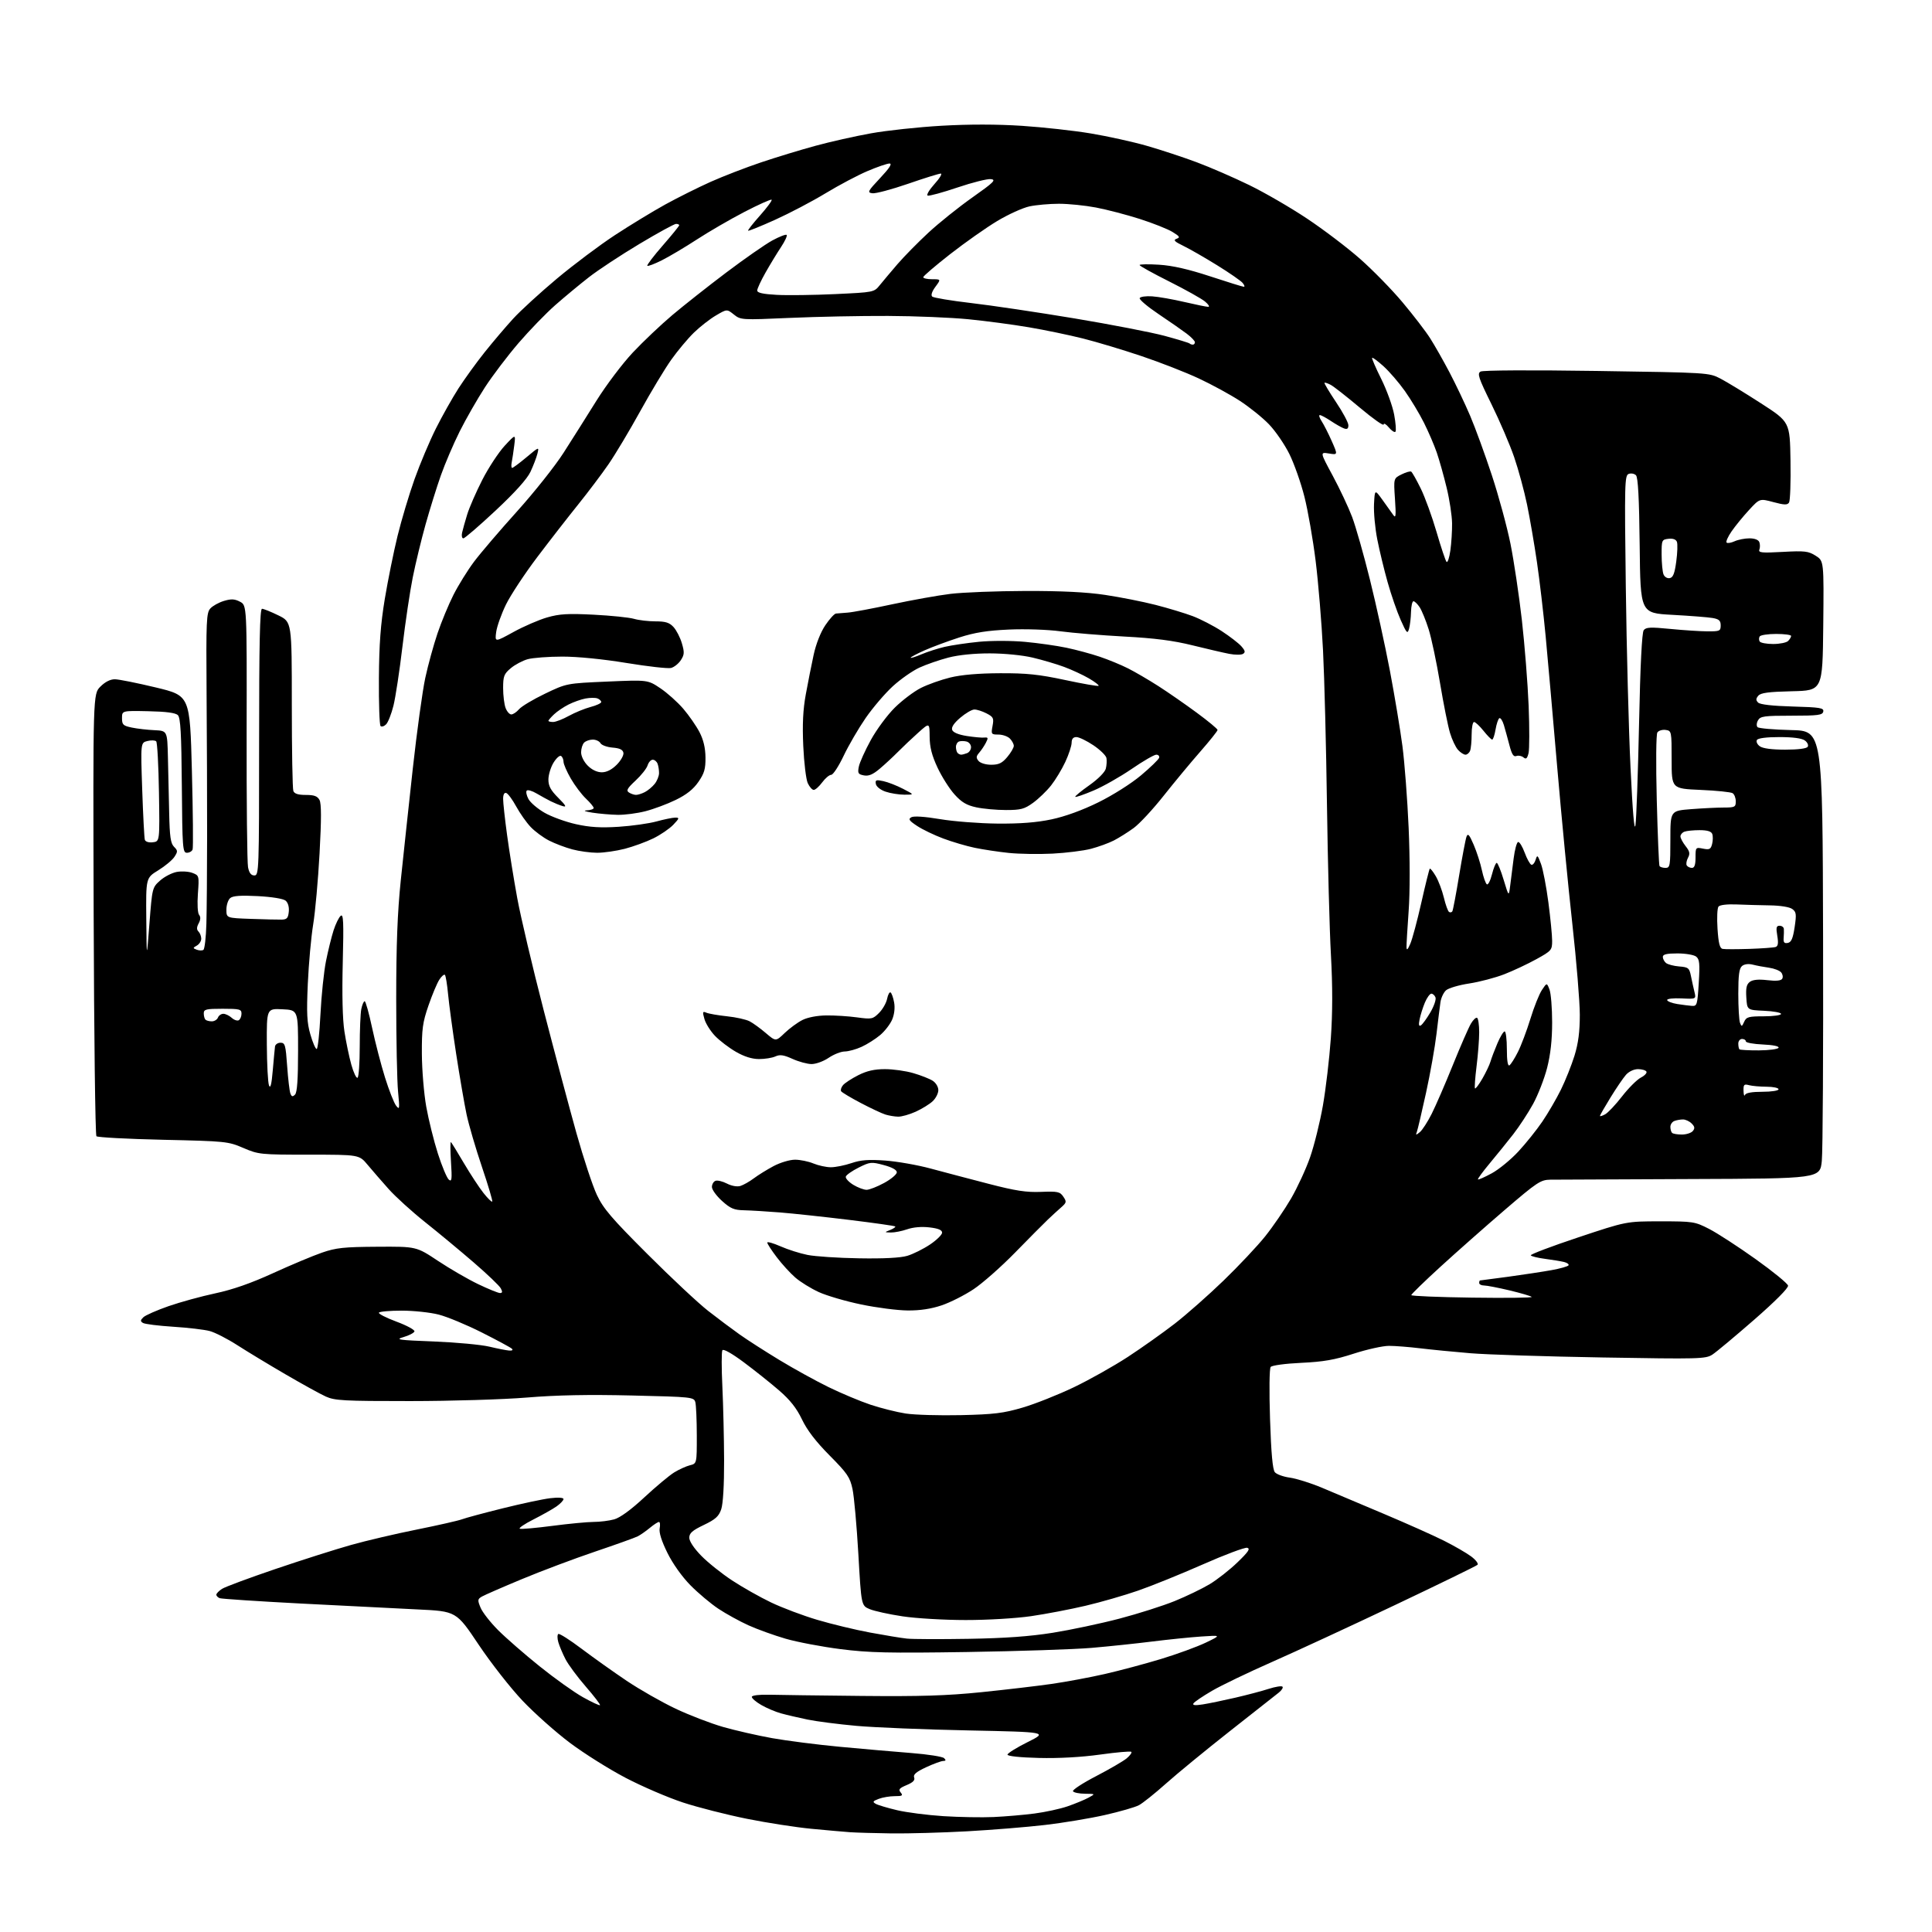 <?xml version="1.0" encoding="UTF-8" standalone="no"?>
<svg 
  version="1.1" 
  xmlns="http://www.w3.org/2000/svg" 
  xmlns:xlink="http://www.w3.org/1999/xlink" 
  xmlns:svg="http://www.w3.org/2000/svg"
  xmlns:rdf="http://www.w3.org/1999/02/22-rdf-syntax-ns#"
  xmlns:cc="http://creativecommons.org/ns#"
  xmlns:dc="http://purl.org/dc/elements/1.1/"
  viewBox="0 0 768 768"
  width="768"
  height="768"
>
<style>svg {background-color: white; }</style>"
<path stroke="none" fill="black" fill-rule="evenodd" d="M354.50,728.81C347.90,728.72 340.48,728.51 338.00,728.34C335.52,728.16 328.55,727.55 322.50,726.97C316.45,726.39 304.94,724.61 296.92,723.00C288.91,721.39 277.47,718.48 271.52,716.53C265.56,714.58 255.31,710.17 248.74,706.74C242.18,703.31 232.22,697.06 226.61,692.85C221.00,688.64 212.53,681.12 207.79,676.13C203.03,671.13 195.17,661.10 190.27,653.78C181.38,640.50 181.38,640.50 165.94,639.77C157.45,639.37 136.59,638.32 119.58,637.43C102.58,636.54 88.06,635.58 87.33,635.30C86.60,635.02 86.00,634.39 86.00,633.92C86.00,633.44 87.01,632.40 88.25,631.60C89.49,630.80 99.05,627.25 109.50,623.70C119.95,620.15 133.45,615.86 139.50,614.16C145.55,612.45 157.37,609.68 165.78,608.00C174.18,606.31 182.23,604.48 183.66,603.94C185.09,603.39 192.40,601.43 199.88,599.57C207.37,597.71 215.86,595.90 218.75,595.56C221.89,595.18 224.00,595.32 224.00,595.90C224.00,596.43 222.76,597.74 221.25,598.81C219.74,599.87 215.57,602.22 212.00,604.03C208.43,605.83 206.02,607.49 206.65,607.70C207.28,607.92 213.11,607.40 219.61,606.55C226.10,605.70 233.46,605.00 235.96,604.99C238.46,604.99 242.14,604.53 244.15,603.97C246.48,603.33 250.85,600.14 256.15,595.21C260.74,590.95 266.07,586.50 268.00,585.31C269.93,584.13 272.74,582.85 274.25,582.47C277.00,581.78 277.00,581.78 276.99,570.64C276.98,564.51 276.72,558.56 276.41,557.41C275.86,555.37 275.13,555.29 251.17,554.73C233.98,554.32 221.34,554.56 209.50,555.54C200.02,556.32 179.45,556.94 163.00,556.95C136.60,556.96 133.08,556.76 129.50,555.14C127.30,554.14 120.10,550.17 113.50,546.32C106.90,542.48 98.28,537.26 94.34,534.73C90.40,532.19 85.45,529.66 83.34,529.10C81.23,528.54 74.70,527.77 68.83,527.40C62.96,527.02 57.56,526.35 56.83,525.89C55.74,525.22 55.77,524.81 57.00,523.62C57.83,522.83 62.33,520.85 67.00,519.22C71.67,517.60 80.04,515.30 85.59,514.12C92.49,512.65 99.78,510.11 108.59,506.08C115.69,502.84 124.42,499.17 128.00,497.94C133.58,496.01 136.69,495.68 150.00,495.60C165.50,495.50 165.50,495.50 174.11,501.22C178.85,504.37 186.03,508.53 190.08,510.47C194.13,512.41 198.03,514.00 198.76,514.00C199.73,514.00 199.81,513.51 199.07,512.14C198.53,511.11 193.67,506.47 188.29,501.83C182.90,497.18 174.22,489.98 169.00,485.83C163.78,481.67 157.25,475.75 154.50,472.67C151.75,469.59 147.99,465.25 146.13,463.03C142.77,459.00 142.77,459.00 122.86,459.00C103.52,459.00 102.79,458.93 96.73,456.33C90.67,453.73 89.80,453.64 64.83,453.08C50.72,452.76 38.79,452.13 38.33,451.67C37.87,451.21 37.38,411.47 37.23,363.36C36.97,275.88 36.97,275.88 39.91,272.94C41.79,271.05 43.86,270.01 45.67,270.02C47.23,270.03 54.58,271.51 62.00,273.29C75.50,276.54 75.50,276.54 76.28,306.47C76.71,322.92 76.84,336.98 76.56,337.69C76.29,338.41 75.26,339.00 74.28,338.99C72.62,338.99 72.48,337.14 72.28,312.31C72.11,291.50 71.76,285.34 70.71,284.29C69.79,283.36 66.10,282.87 58.93,282.72C48.50,282.50 48.50,282.50 48.50,285.46C48.50,288.08 48.93,288.50 52.40,289.22C54.54,289.67 58.59,290.14 61.40,290.26C66.50,290.50 66.50,290.50 66.75,301.00C66.89,306.77 67.11,316.77 67.25,323.22C67.45,332.62 67.83,335.26 69.18,336.61C70.70,338.13 70.71,338.51 69.33,340.62C68.49,341.90 65.60,344.31 62.90,345.97C58.00,348.98 58.00,348.98 58.15,365.24C58.30,381.50 58.30,381.50 59.40,367.16C60.50,352.96 60.54,352.80 63.62,350.05C65.33,348.52 68.31,346.98 70.24,346.61C72.17,346.25 74.98,346.42 76.47,346.99C79.16,348.01 79.19,348.11 78.67,355.25C78.37,359.41 78.57,362.98 79.14,363.67C79.81,364.48 79.76,365.59 78.98,367.04C78.14,368.61 78.12,369.52 78.91,370.31C79.51,370.91 80.00,372.19 80.00,373.15C80.00,374.11 79.21,375.34 78.25,375.88C76.61,376.80 76.61,376.91 78.20,377.52C79.14,377.88 80.33,377.92 80.84,377.60C81.35,377.28 81.89,372.63 82.04,367.26C82.19,361.89 82.32,346.25 82.33,332.50C82.35,318.75 82.25,293.16 82.12,275.64C81.91,246.73 82.05,243.60 83.61,241.88C84.55,240.84 86.98,239.49 89.01,238.88C91.92,238.01 93.26,238.07 95.42,239.20C98.14,240.63 98.14,240.63 98.04,291.07C97.99,318.80 98.24,342.96 98.60,344.75C99.05,347.03 99.81,348.00 101.12,348.00C102.93,348.00 103.00,346.16 103.00,295.00C103.00,255.72 103.30,242.00 104.15,242.00C104.78,242.00 107.71,243.18 110.65,244.62C116.00,247.23 116.00,247.23 116.00,280.04C116.00,298.08 116.27,313.55 116.61,314.42C117.03,315.53 118.52,316.00 121.57,316.00C124.91,316.00 126.18,316.47 127.01,318.01C127.77,319.44 127.78,325.57 127.03,339.26C126.45,349.84 125.31,362.55 124.49,367.50C123.68,372.45 122.72,383.03 122.36,391.00C121.83,402.98 122.01,406.51 123.39,411.25C124.30,414.41 125.42,417.00 125.88,417.00C126.33,417.00 127.01,410.83 127.38,403.28C127.76,395.74 128.75,386.17 129.59,382.03C130.42,377.89 131.78,372.40 132.60,369.83C133.43,367.26 134.70,364.66 135.43,364.06C136.52,363.15 136.66,366.41 136.25,382.73C135.93,395.32 136.17,405.23 136.91,410.00C137.54,414.12 138.78,420.08 139.66,423.23C140.54,426.38 141.65,428.72 142.13,428.42C142.61,428.12 143.00,422.56 143.00,416.07C143.00,409.57 143.28,402.84 143.62,401.13C143.97,399.41 144.57,398.00 144.96,398.00C145.35,398.00 146.68,402.76 147.92,408.58C149.17,414.40 151.47,423.29 153.05,428.33C154.62,433.37 156.60,438.40 157.44,439.50C158.84,441.33 158.91,440.85 158.24,434.00C157.83,429.88 157.50,413.23 157.50,397.00C157.50,375.61 158.00,362.69 159.31,350.00C160.31,340.38 162.46,320.41 164.08,305.64C165.71,290.86 167.95,274.58 169.06,269.46C170.17,264.34 172.35,256.40 173.90,251.82C175.44,247.25 178.30,240.35 180.24,236.50C182.19,232.65 185.89,226.68 188.48,223.23C191.07,219.79 198.76,210.79 205.57,203.24C212.38,195.68 220.68,185.22 224.02,180.00C227.37,174.78 233.25,165.45 237.10,159.28C240.95,153.11 247.46,144.49 251.56,140.13C255.66,135.77 262.73,129.07 267.26,125.25C271.79,121.43 281.43,113.82 288.69,108.34C295.94,102.87 304.18,97.13 307.00,95.59C309.83,94.06 312.40,93.06 312.71,93.38C313.03,93.70 312.02,95.88 310.46,98.23C308.90,100.58 306.13,105.13 304.31,108.35C302.49,111.56 301.00,114.77 301.00,115.49C301.00,116.40 303.29,116.91 308.75,117.21C313.01,117.44 323.46,117.31 331.97,116.91C347.40,116.19 347.45,116.18 349.74,113.34C351.00,111.78 354.16,108.03 356.76,105.00C359.37,101.97 364.90,96.35 369.05,92.50C373.20,88.65 381.06,82.35 386.52,78.50C395.08,72.46 396.09,71.46 393.90,71.20C392.49,71.04 386.53,72.53 380.64,74.52C374.75,76.51 369.42,77.97 368.79,77.76C368.16,77.55 369.34,75.53 371.44,73.19C373.53,70.89 374.66,69.00 373.97,69.00C373.27,69.00 367.39,70.83 360.90,73.08C354.41,75.32 348.06,77.00 346.80,76.83C344.67,76.52 344.91,76.07 349.90,70.75C353.61,66.79 354.76,65.00 353.59,65.00C352.66,65.00 348.72,66.35 344.85,68.00C340.98,69.64 333.46,73.62 328.15,76.84C322.84,80.06 313.82,84.79 308.11,87.37C302.39,89.95 297.56,91.90 297.38,91.71C297.19,91.52 299.33,88.79 302.14,85.64C304.94,82.49 307.01,79.68 306.73,79.40C306.45,79.12 301.56,81.31 295.86,84.27C290.16,87.23 281.68,92.16 277.00,95.21C272.32,98.26 266.09,101.96 263.15,103.44C260.21,104.92 257.58,105.92 257.32,105.65C257.06,105.39 259.80,101.78 263.42,97.63C267.04,93.48 270.00,89.84 270.00,89.54C270.00,89.24 269.43,89.00 268.74,89.00C268.05,89.00 261.47,92.60 254.13,97.00C246.78,101.40 237.79,107.32 234.14,110.17C230.49,113.01 224.46,118.01 220.74,121.28C217.02,124.55 210.45,131.34 206.13,136.36C201.81,141.39 195.79,149.32 192.75,154.00C189.72,158.68 185.21,166.55 182.73,171.50C180.26,176.45 176.89,184.32 175.24,189.00C173.59,193.68 170.86,202.45 169.16,208.50C167.47,214.55 165.18,224.00 164.08,229.50C162.97,235.00 161.13,247.38 159.98,257.00C158.84,266.62 157.23,277.20 156.41,280.50C155.59,283.80 154.27,287.15 153.48,287.94C152.69,288.73 151.70,289.03 151.27,288.60C150.85,288.17 150.55,279.65 150.62,269.66C150.71,256.04 151.30,248.15 152.96,238.09C154.19,230.72 156.46,219.47 158.02,213.09C159.58,206.72 162.63,196.52 164.80,190.44C166.97,184.35 170.78,175.33 173.26,170.38C175.74,165.43 179.77,158.26 182.22,154.44C184.68,150.62 189.38,144.12 192.67,140.00C195.96,135.88 201.06,129.88 203.99,126.68C206.92,123.48 214.74,116.33 221.36,110.78C227.98,105.24 238.37,97.44 244.45,93.46C250.53,89.48 259.55,83.99 264.50,81.26C269.45,78.54 277.55,74.50 282.50,72.28C287.45,70.07 296.43,66.60 302.46,64.57C308.48,62.54 318.23,59.57 324.12,57.97C330.01,56.36 339.93,54.13 346.17,53.01C352.40,51.88 365.04,50.52 374.25,49.99C385.22,49.36 396.26,49.37 406.25,50.02C414.64,50.57 426.95,51.93 433.62,53.05C440.28,54.16 450.28,56.36 455.83,57.95C461.38,59.54 470.33,62.49 475.71,64.50C481.10,66.51 490.50,70.60 496.61,73.58C502.73,76.56 513.08,82.56 519.61,86.92C526.15,91.27 535.63,98.47 540.67,102.92C545.71,107.36 553.32,115.14 557.56,120.21C561.81,125.27 566.73,131.68 568.50,134.46C570.27,137.23 573.73,143.32 576.19,148.00C578.65,152.68 582.34,160.43 584.39,165.24C586.44,170.05 590.33,180.70 593.03,188.91C595.74,197.12 599.07,209.38 600.44,216.17C601.80,222.95 603.84,236.60 604.97,246.50C606.09,256.40 607.30,271.74 607.66,280.58C608.01,289.43 607.99,297.91 607.61,299.42C607.07,301.57 606.63,301.93 605.59,301.07C604.85,300.46 603.59,300.22 602.77,300.53C601.67,300.96 600.96,299.86 600.04,296.30C599.35,293.66 598.35,290.03 597.82,288.24C597.28,286.45 596.46,285.21 596.01,285.50C595.55,285.78 594.87,287.81 594.50,290.01C594.13,292.20 593.53,294.00 593.16,294.00C592.80,294.00 591.24,292.42 589.71,290.50C588.17,288.57 586.48,287.00 585.96,287.00C585.43,287.00 585.00,289.21 585.00,291.92C585.00,294.62 584.73,297.55 584.39,298.42C584.06,299.29 583.23,300.00 582.55,300.00C581.87,300.00 580.53,299.14 579.59,298.09C578.64,297.05 577.20,294.01 576.40,291.34C575.59,288.68 573.81,279.75 572.43,271.50C571.05,263.25 569.02,253.64 567.91,250.14C566.81,246.64 565.20,242.71 564.34,241.39C563.47,240.08 562.37,239.00 561.88,239.00C561.40,239.00 560.96,240.91 560.90,243.25C560.85,245.59 560.49,248.60 560.12,249.94C559.51,252.13 559.17,251.77 556.79,246.44C555.34,243.17 553.01,236.45 551.62,231.50C550.22,226.55 548.36,218.87 547.49,214.42C546.61,209.98 546.03,203.68 546.19,200.42C546.50,194.50 546.50,194.50 549.50,198.64C551.15,200.92 553.08,203.62 553.79,204.64C554.87,206.20 554.98,205.18 554.52,198.33C553.97,190.16 553.97,190.16 557.10,188.60C558.83,187.74 560.57,187.23 560.97,187.48C561.36,187.72 563.08,190.75 564.78,194.21C566.47,197.67 569.30,205.45 571.06,211.50C572.82,217.55 574.60,222.88 575.02,223.34C575.44,223.81 576.12,221.78 576.54,218.84C576.95,215.90 577.26,211.03 577.22,208.00C577.18,204.97 576.22,198.63 575.07,193.90C573.93,189.18 572.16,182.87 571.14,179.90C570.11,176.92 567.81,171.57 566.02,168.00C564.23,164.42 560.83,158.78 558.47,155.45C556.11,152.12 552.30,147.70 550.00,145.62C547.70,143.54 545.65,142.02 545.44,142.23C545.23,142.44 546.86,146.22 549.06,150.63C551.26,155.05 553.57,161.43 554.20,164.82C554.83,168.21 555.06,171.28 554.70,171.63C554.34,171.99 553.15,171.21 552.06,169.89C550.96,168.58 550.05,168.06 550.03,168.74C550.01,169.43 545.77,166.43 540.59,162.08C535.42,157.73 530.21,153.65 529.01,153.00C527.81,152.36 526.68,151.99 526.50,152.17C526.32,152.35 528.38,155.80 531.08,159.83C533.79,163.85 536.00,168.00 536.00,169.04C536.00,170.42 535.53,170.76 534.25,170.30C533.29,169.94 530.93,168.61 529.02,167.33C527.10,166.05 525.14,165.00 524.65,165.00C524.17,165.00 524.49,166.10 525.38,167.45C526.26,168.80 528.07,172.36 529.40,175.37C531.82,180.85 531.82,180.85 528.26,180.27C524.70,179.69 524.70,179.69 529.77,189.09C532.56,194.27 536.03,201.65 537.49,205.50C538.94,209.35 542.14,220.60 544.59,230.50C547.05,240.40 550.61,256.64 552.50,266.59C554.38,276.54 556.63,290.04 557.49,296.59C558.35,303.14 559.46,317.77 559.96,329.11C560.49,341.35 560.50,354.75 559.96,362.11C559.47,368.92 559.08,375.40 559.11,376.50C559.15,377.94 559.57,377.57 560.61,375.18C561.41,373.35 563.39,365.97 565.01,358.78C566.63,351.59 568.14,345.53 568.36,345.31C568.57,345.09 569.64,346.42 570.73,348.27C571.82,350.11 573.27,353.96 573.96,356.81C574.64,359.67 575.57,362.24 576.03,362.52C576.49,362.80 577.07,362.69 577.33,362.27C577.59,361.84 578.81,355.43 580.03,348.00C581.26,340.57 582.57,333.65 582.95,332.62C583.50,331.11 584.07,331.74 585.81,335.79C587.01,338.57 588.48,343.12 589.07,345.91C589.67,348.70 590.56,351.23 591.06,351.53C591.55,351.84 592.46,350.04 593.09,347.54C593.72,345.04 594.57,343.00 594.97,343.00C595.37,343.00 596.62,346.04 597.73,349.75C599.77,356.50 599.77,356.50 600.33,352.00C600.65,349.52 601.26,344.67 601.70,341.21C602.14,337.75 602.94,334.82 603.47,334.71C604.01,334.59 605.18,336.51 606.09,338.96C606.99,341.41 608.19,343.56 608.74,343.75C609.29,343.93 610.05,343.05 610.43,341.79C611.06,339.69 611.24,339.83 612.57,343.43C613.37,345.59 614.69,352.47 615.51,358.73C616.33,364.98 617.00,371.84 617.00,373.97C617.00,377.67 616.74,377.97 610.75,381.28C607.31,383.18 601.58,385.88 598.00,387.27C594.42,388.67 588.14,390.32 584.03,390.95C579.92,391.57 575.77,392.80 574.80,393.68C573.83,394.56 572.84,396.68 572.60,398.39C572.35,400.10 571.65,405.77 571.03,411.00C570.41,416.23 568.55,426.74 566.88,434.37C565.21,441.99 563.57,448.97 563.24,449.87C562.70,451.31 562.83,451.33 564.39,450.06C565.37,449.27 567.48,446.01 569.09,442.82C570.70,439.63 574.50,430.88 577.53,423.37C580.56,415.87 583.79,408.47 584.71,406.92C585.62,405.37 586.73,404.34 587.18,404.61C587.63,404.89 588.00,407.47 588.00,410.34C588.00,413.20 587.53,419.31 586.95,423.90C586.38,428.49 586.10,432.43 586.33,432.67C586.57,432.90 587.88,431.16 589.25,428.80C590.62,426.43 592.08,423.38 592.49,422.00C592.89,420.62 594.13,417.36 595.24,414.75C596.34,412.14 597.64,410.00 598.12,410.00C598.61,410.00 599.00,413.18 599.00,417.06C599.00,421.60 599.36,423.89 600.02,423.49C600.58,423.14 602.10,420.75 603.39,418.18C604.69,415.61 606.92,409.68 608.36,405.00C609.79,400.32 611.85,395.17 612.93,393.55C614.90,390.60 614.90,390.60 615.95,393.37C616.53,394.89 617.00,400.75 617.00,406.41C617.00,413.41 616.36,419.17 615.00,424.51C613.89,428.82 611.38,435.27 609.42,438.85C607.45,442.43 603.89,447.87 601.50,450.93C599.11,453.99 594.90,459.20 592.15,462.49C589.40,465.79 587.31,468.64 587.51,468.84C587.70,469.04 590.18,467.94 593.01,466.40C595.84,464.86 600.60,460.96 603.58,457.73C606.57,454.51 610.85,449.16 613.10,445.85C615.36,442.53 618.68,436.82 620.49,433.16C622.29,429.50 624.72,423.42 625.89,419.64C627.40,414.73 628.00,410.13 628.00,403.40C628.00,398.24 626.66,381.98 625.03,367.26C623.40,352.54 620.69,324.52 619.02,305.00C617.35,285.48 615.28,262.07 614.43,253.00C613.57,243.93 612.02,230.65 610.97,223.50C609.93,216.35 608.15,206.04 607.03,200.59C605.90,195.13 603.59,186.64 601.90,181.71C600.21,176.79 596.15,167.32 592.88,160.68C587.71,150.17 587.15,148.49 588.56,147.70C589.51,147.17 608.59,147.07 634.75,147.46C679.11,148.12 679.33,148.13 683.91,150.50C686.43,151.81 693.67,156.23 700.00,160.31C711.50,167.74 711.50,167.74 711.75,183.12C711.89,191.58 711.63,199.07 711.17,199.77C710.51,200.80 709.29,200.76 704.93,199.59C699.50,198.13 699.50,198.13 695.19,202.82C692.82,205.39 689.72,209.20 688.30,211.27C686.87,213.34 686.00,215.33 686.35,215.68C686.70,216.04 688.14,215.80 689.54,215.16C690.95,214.52 693.60,214.00 695.44,214.00C697.49,214.00 699.01,214.58 699.36,215.50C699.68,216.33 699.68,217.66 699.38,218.46C698.90,219.71 700.28,219.85 708.66,219.39C717.44,218.91 718.85,219.07 721.77,220.92C725.03,222.99 725.03,222.99 724.77,248.75C724.50,274.50 724.50,274.50 712.35,274.78C702.98,275.00 699.91,275.41 698.94,276.57C697.96,277.75 697.95,278.35 698.89,279.29C699.66,280.06 704.61,280.63 712.60,280.85C723.56,281.16 725.07,281.41 724.78,282.85C724.50,284.27 722.77,284.50 712.16,284.50C701.25,284.50 699.75,284.71 698.83,286.35C698.24,287.39 698.17,288.57 698.66,289.06C699.14,289.54 705.15,290.06 712.02,290.22C724.50,290.50 724.50,290.50 724.70,372.45C724.82,417.52 724.59,457.57 724.20,461.45C723.50,468.50 723.50,468.50 672.00,468.69C643.67,468.79 618.61,468.90 616.30,468.94C612.41,469.00 611.07,469.89 598.18,480.95C590.53,487.52 579.03,497.68 572.63,503.53C566.23,509.38 561.00,514.46 561.00,514.83C561.00,515.20 571.91,515.65 585.25,515.83C598.59,516.02 609.22,515.89 608.87,515.54C608.53,515.19 604.56,514.03 600.06,512.95C595.56,511.88 591.00,511.00 589.94,511.00C588.87,511.00 588.00,510.55 588.00,510.00C588.00,509.45 588.15,509.00 588.33,509.00C588.51,509.00 593.57,508.33 599.58,507.52C605.58,506.70 613.32,505.52 616.76,504.90C620.21,504.28 623.24,503.42 623.51,502.99C623.77,502.56 622.98,501.97 621.74,501.66C620.51,501.36 617.13,500.80 614.23,500.42C611.33,500.05 608.76,499.42 608.51,499.02C608.27,498.63 616.72,495.43 627.29,491.91C646.50,485.50 646.50,485.50 660.00,485.50C673.03,485.50 673.71,485.60 679.37,488.50C682.60,490.15 690.92,495.55 697.86,500.50C704.80,505.45 710.61,510.20 710.78,511.05C710.96,512.00 705.69,517.30 697.29,524.63C689.70,531.24 682.24,537.48 680.69,538.48C678.04,540.20 675.57,540.27 637.19,539.62C614.81,539.24 591.10,538.48 584.50,537.93C577.90,537.38 568.91,536.50 564.53,535.97C560.14,535.44 554.56,535.00 552.13,535.00C549.70,535.00 543.39,536.40 538.10,538.11C530.54,540.56 526.11,541.33 517.26,541.75C510.86,542.05 505.63,542.76 505.11,543.39C504.60,544.02 504.49,552.90 504.86,564.10C505.30,577.61 505.89,584.17 506.77,585.22C507.46,586.06 510.16,587.04 512.77,587.39C515.37,587.75 521.10,589.55 525.50,591.40C529.90,593.25 540.92,597.90 550.00,601.74C559.08,605.57 569.88,610.39 574.00,612.46C578.12,614.53 583.00,617.35 584.83,618.72C586.67,620.10 587.79,621.60 587.33,622.04C586.88,622.49 572.17,629.66 554.66,637.97C537.15,646.28 515.10,656.49 505.66,660.65C496.22,664.81 485.48,669.97 481.80,672.12C478.11,674.27 474.80,676.52 474.42,677.12C473.95,677.89 475.06,678.01 478.12,677.53C480.53,677.15 486.32,675.95 491.00,674.87C495.68,673.79 501.67,672.21 504.31,671.35C506.96,670.50 509.43,670.10 509.80,670.47C510.17,670.84 509.52,671.89 508.36,672.82C507.19,673.74 498.43,680.65 488.87,688.17C479.32,695.69 467.90,705.06 463.50,708.99C459.10,712.92 454.26,716.79 452.73,717.60C451.21,718.41 445.12,720.16 439.20,721.50C433.27,722.84 422.57,724.62 415.42,725.45C408.27,726.29 394.34,727.42 384.46,727.97C374.58,728.51 361.10,728.89 354.50,728.81zM395.00,722.30C399.68,722.08 406.99,721.46 411.25,720.90C415.52,720.34 421.43,719.06 424.38,718.04C427.34,717.02 431.05,715.49 432.63,714.64C435.50,713.08 435.50,713.08 431.31,713.04C429.00,713.02 426.86,712.58 426.53,712.06C426.21,711.54 430.35,708.83 435.73,706.04C441.10,703.25 446.58,700.06 447.89,698.96C449.21,697.85 450.03,696.69 449.72,696.38C449.40,696.07 443.83,696.56 437.32,697.47C429.87,698.51 420.88,699.01 413.00,698.81C405.54,698.63 400.50,698.10 400.50,697.50C400.50,696.95 404.10,694.70 408.50,692.51C416.50,688.52 416.50,688.52 385.00,687.87C367.68,687.52 347.65,686.70 340.50,686.06C333.35,685.42 324.57,684.29 321.00,683.55C317.43,682.81 312.70,681.71 310.50,681.10C308.30,680.50 304.74,678.99 302.60,677.75C300.45,676.51 298.77,675.05 298.86,674.50C298.95,673.93 301.90,673.58 305.76,673.68C309.47,673.78 326.00,673.99 342.50,674.16C365.78,674.39 376.42,674.06 390.00,672.68C399.62,671.70 412.23,670.22 418.00,669.39C423.77,668.56 433.33,666.78 439.24,665.43C445.14,664.08 455.17,661.40 461.53,659.47C467.89,657.54 475.88,654.62 479.30,652.98C485.50,650.00 485.50,650.00 477.50,650.54C473.10,650.84 464.32,651.74 458.00,652.53C451.68,653.32 440.88,654.46 434.00,655.05C427.12,655.64 404.85,656.38 384.50,656.70C353.10,657.18 345.47,657.00 334.09,655.55C326.71,654.61 316.91,652.75 312.31,651.42C307.70,650.08 301.04,647.68 297.51,646.08C293.98,644.48 288.61,641.52 285.58,639.51C282.55,637.50 277.55,633.30 274.47,630.18C271.11,626.77 267.45,621.63 265.31,617.30C262.98,612.59 261.92,609.22 262.23,607.55C262.50,606.15 262.37,605.00 261.94,605.00C261.51,605.00 259.88,606.06 258.33,607.35C256.77,608.64 254.60,610.16 253.50,610.72C252.40,611.28 244.75,614.02 236.50,616.81C228.25,619.60 215.20,624.50 207.50,627.71C199.80,630.91 192.64,634.04 191.58,634.65C189.83,635.67 189.78,636.06 191.04,639.09C191.79,640.92 194.95,644.95 198.05,648.05C201.15,651.15 208.54,657.59 214.49,662.37C220.43,667.15 228.17,672.68 231.70,674.65C235.22,676.62 238.29,678.05 238.51,677.83C238.73,677.60 236.19,674.29 232.87,670.46C229.54,666.63 225.90,661.71 224.78,659.53C223.65,657.34 222.38,654.31 221.94,652.79C221.50,651.27 221.51,649.80 221.95,649.53C222.39,649.26 226.56,651.91 231.22,655.43C235.88,658.94 243.94,664.67 249.13,668.16C254.33,671.65 263.06,676.62 268.54,679.22C274.02,681.81 282.52,685.08 287.43,686.49C292.35,687.89 301.12,689.90 306.93,690.94C312.75,691.98 324.93,693.54 334.00,694.39C343.07,695.24 355.83,696.35 362.35,696.86C368.86,697.37 374.69,698.29 375.30,698.90C376.10,699.70 376.01,700.00 374.95,700.01C374.15,700.02 371.09,701.14 368.14,702.51C364.21,704.34 362.95,705.42 363.38,706.56C363.81,707.66 362.94,708.54 360.41,709.60C357.45,710.84 357.04,711.35 358.04,712.55C359.05,713.77 358.68,714.00 355.69,714.00C353.73,714.00 350.86,714.48 349.32,715.07C346.93,715.98 346.75,716.28 348.14,717.06C349.05,717.57 352.87,718.70 356.64,719.59C360.41,720.48 368.68,721.54 375.00,721.95C381.32,722.35 390.32,722.51 395.00,722.30zM385.00,651.46C399.48,651.22 409.32,650.51 418.50,649.05C425.65,647.90 437.57,645.38 445.00,643.43C452.43,641.48 462.29,638.34 466.92,636.46C471.56,634.58 477.80,631.56 480.81,629.77C483.81,627.97 488.79,624.07 491.88,621.09C496.25,616.88 497.12,615.59 495.77,615.27C494.82,615.05 486.90,618.01 478.16,621.87C469.43,625.72 457.83,630.42 452.39,632.30C446.95,634.19 437.55,636.90 431.50,638.32C425.45,639.74 415.72,641.60 409.87,642.45C403.88,643.32 392.54,644.00 383.87,643.99C375.42,643.99 364.13,643.33 358.79,642.52C353.45,641.72 347.57,640.43 345.73,639.66C342.38,638.26 342.38,638.26 341.21,617.76C340.56,606.49 339.52,594.87 338.89,591.93C337.88,587.22 336.82,585.66 329.76,578.55C324.32,573.06 320.83,568.52 318.80,564.25C316.64,559.75 314.10,556.52 309.66,552.68C306.27,549.75 299.97,544.73 295.66,541.52C290.92,537.99 287.55,536.10 287.16,536.74C286.80,537.32 286.79,543.81 287.15,551.15C287.50,558.49 287.81,571.70 287.84,580.50C287.87,590.41 287.43,597.82 286.69,599.98C285.73,602.79 284.40,603.99 279.75,606.21C275.22,608.38 274.00,609.45 274.00,611.27C274.00,612.66 275.87,615.48 278.75,618.43C281.36,621.11 286.88,625.52 291.00,628.23C295.12,630.95 302.12,634.90 306.54,637.01C310.96,639.13 319.21,642.23 324.87,643.91C330.53,645.59 339.96,647.87 345.83,648.96C351.70,650.05 358.30,651.14 360.50,651.37C362.70,651.61 373.73,651.65 385.00,651.46zM382.00,562.54C395.15,562.24 398.87,561.78 406.50,559.54C411.45,558.09 420.60,554.45 426.84,551.47C433.08,548.48 442.75,543.04 448.34,539.39C453.93,535.73 462.32,529.78 467.00,526.16C471.68,522.53 480.40,514.83 486.40,509.03C492.39,503.24 499.83,495.33 502.93,491.46C506.03,487.58 510.65,480.83 513.20,476.46C515.74,472.08 519.16,464.68 520.79,460.00C522.42,455.32 524.71,446.10 525.87,439.50C527.03,432.90 528.45,420.84 529.03,412.70C529.74,402.59 529.75,392.12 529.07,379.70C528.51,369.69 527.81,342.82 527.49,320.00C527.18,297.18 526.48,269.50 525.92,258.50C525.37,247.50 524.05,231.53 522.99,223.00C521.93,214.47 519.93,203.00 518.54,197.50C517.16,192.00 514.46,184.35 512.56,180.50C510.65,176.65 506.99,171.31 504.41,168.64C501.83,165.96 496.58,161.75 492.75,159.27C488.91,156.79 481.63,152.82 476.55,150.45C471.47,148.07 461.28,144.09 453.91,141.60C446.53,139.11 436.00,135.94 430.50,134.56C425.00,133.18 415.32,131.17 409.00,130.10C402.68,129.02 391.88,127.59 385.00,126.91C378.12,126.23 363.73,125.63 353.00,125.59C342.27,125.54 324.73,125.89 314.00,126.37C294.77,127.22 294.46,127.20 291.73,125.03C288.97,122.83 288.97,122.83 284.61,125.39C282.21,126.79 278.27,129.87 275.85,132.22C273.43,134.57 269.37,139.43 266.83,143.00C264.29,146.57 258.73,155.80 254.48,163.50C250.23,171.20 244.56,180.68 241.88,184.56C239.21,188.44 233.78,195.64 229.82,200.56C225.86,205.48 218.53,214.90 213.54,221.50C208.55,228.10 202.96,236.58 201.12,240.34C199.29,244.10 197.54,249.01 197.24,251.24C196.70,255.31 196.70,255.31 204.10,251.24C208.17,249.00 214.20,246.39 217.49,245.44C222.40,244.03 225.74,243.83 235.99,244.35C242.87,244.70 250.07,245.44 251.99,245.99C253.91,246.55 257.77,247.00 260.57,247.00C264.56,247.00 266.10,247.48 267.73,249.25C268.87,250.49 270.37,253.39 271.05,255.70C272.12,259.33 272.06,260.26 270.63,262.44C269.72,263.83 267.97,265.22 266.74,265.53C265.51,265.83 257.54,264.94 249.03,263.54C239.71,262.01 229.59,261.00 223.53,261.01C218.02,261.01 211.83,261.48 209.78,262.04C207.74,262.61 204.70,264.22 203.03,265.63C200.35,267.88 200.00,268.80 200.00,273.52C200.00,276.46 200.44,280.02 200.98,281.43C201.51,282.85 202.54,284.00 203.25,284.00C203.97,284.00 205.35,283.07 206.33,281.93C207.30,280.79 211.95,278.01 216.66,275.75C225.23,271.64 225.23,271.64 241.36,270.94C257.50,270.24 257.50,270.24 262.50,273.59C265.25,275.43 269.35,279.11 271.62,281.75C273.89,284.40 276.78,288.58 278.06,291.03C279.63,294.07 280.40,297.29 280.44,301.08C280.49,305.67 279.98,307.41 277.61,310.84C275.60,313.75 272.87,315.91 268.61,317.98C265.25,319.62 259.82,321.64 256.54,322.48C253.26,323.32 248.31,323.96 245.54,323.91C242.77,323.86 238.25,323.47 235.50,323.05C232.59,322.59 231.65,322.21 233.25,322.13C234.76,322.06 236.00,321.63 236.00,321.19C236.00,320.74 234.60,319.05 232.90,317.44C231.19,315.82 228.50,312.25 226.91,309.50C225.32,306.75 224.01,303.74 224.01,302.81C224.00,301.88 223.56,300.84 223.02,300.51C222.47,300.17 221.13,301.39 220.02,303.20C218.91,305.02 218.01,308.02 218.00,309.87C218.00,312.46 218.91,314.14 221.93,317.16C224.97,320.21 225.36,320.94 223.68,320.44C222.48,320.09 220.38,319.23 219.00,318.55C217.62,317.86 215.07,316.45 213.31,315.42C211.56,314.38 209.80,313.87 209.40,314.27C208.99,314.67 209.29,316.18 210.06,317.61C210.83,319.05 213.72,321.51 216.48,323.09C219.24,324.67 224.84,326.71 228.93,327.62C234.47,328.86 238.79,329.12 245.93,328.66C251.19,328.32 257.98,327.36 261.00,326.53C264.02,325.70 267.37,325.02 268.44,325.01C270.16,325.00 270.07,325.31 267.63,327.87C266.12,329.44 262.55,331.88 259.69,333.28C256.84,334.67 251.74,336.53 248.36,337.41C244.98,338.28 240.03,338.99 237.36,338.99C234.69,338.98 230.25,338.38 227.50,337.64C224.75,336.91 220.59,335.33 218.26,334.14C215.93,332.95 212.64,330.52 210.95,328.74C209.26,326.96 206.67,323.28 205.19,320.57C203.71,317.86 201.94,315.46 201.25,315.23C200.46,314.98 200.00,315.84 200.00,317.58C200.00,319.10 200.70,325.55 201.57,331.92C202.43,338.29 204.25,349.57 205.61,357.00C206.97,364.43 211.69,384.45 216.10,401.50C220.51,418.55 226.39,440.60 229.16,450.50C231.94,460.40 235.58,471.43 237.27,475.00C239.83,480.44 243.11,484.28 257.42,498.57C266.81,507.96 277.65,518.10 281.50,521.10C285.35,524.11 290.98,528.32 294.00,530.46C297.02,532.61 304.16,537.19 309.85,540.64C315.55,544.10 324.32,548.93 329.35,551.39C334.38,553.85 341.89,557.00 346.04,558.39C350.19,559.77 356.49,561.35 360.04,561.90C363.59,562.44 373.48,562.73 382.00,562.54zM202.45,536.87C203.63,536.95 204.03,536.65 203.45,536.11C202.93,535.62 197.55,532.72 191.50,529.67C185.45,526.62 177.74,523.42 174.36,522.56C170.98,521.70 164.37,521.00 159.66,521.00C154.96,521.00 150.90,521.36 150.62,521.80C150.35,522.24 153.50,523.85 157.62,525.38C161.74,526.91 164.95,528.66 164.75,529.26C164.55,529.86 162.61,530.87 160.44,531.50C156.93,532.52 158.26,532.71 172.50,533.26C181.30,533.61 191.20,534.53 194.50,535.31C197.80,536.10 201.38,536.80 202.45,536.87zM360.78,520.93C356.78,520.90 348.48,519.83 342.35,518.55C336.21,517.28 328.62,515.06 325.48,513.62C322.34,512.18 318.13,509.58 316.14,507.84C314.14,506.11 310.81,502.46 308.75,499.74C306.69,497.02 305.00,494.42 305.00,493.95C305.00,493.49 307.36,494.16 310.25,495.43C313.14,496.71 317.98,498.25 321.00,498.85C324.03,499.46 333.25,500.07 341.50,500.20C351.25,500.37 357.96,500.02 360.66,499.21C362.94,498.53 366.99,496.52 369.66,494.74C372.32,492.96 374.50,490.82 374.50,490.00C374.50,488.95 373.01,488.32 369.50,487.91C366.39,487.54 363.04,487.82 360.62,488.66C358.49,489.40 355.57,489.97 354.12,489.94C351.50,489.87 351.50,489.87 353.90,488.92C355.21,488.39 356.10,487.76 355.86,487.53C355.63,487.29 347.35,486.12 337.47,484.91C327.59,483.71 315.23,482.38 310.00,481.96C304.77,481.54 298.36,481.16 295.75,481.10C291.78,481.02 290.36,480.41 287.00,477.38C284.80,475.39 283.00,472.91 283.00,471.85C283.00,470.80 283.63,469.69 284.41,469.40C285.19,469.10 287.23,469.59 288.96,470.48C290.82,471.44 293.00,471.83 294.30,471.44C295.51,471.07 297.92,469.71 299.65,468.41C301.38,467.11 304.94,464.91 307.55,463.52C310.18,462.13 313.96,461.00 316.03,461.00C318.08,461.00 321.37,461.68 323.35,462.50C325.32,463.32 328.45,464.00 330.29,464.00C332.13,464.00 335.81,463.26 338.46,462.36C342.16,461.10 345.25,460.86 351.88,461.34C356.62,461.68 364.77,463.11 370.00,464.53C375.23,465.94 385.57,468.67 393.00,470.59C403.71,473.37 408.02,474.03 413.85,473.79C420.49,473.53 421.35,473.72 422.69,475.70C424.05,477.71 423.98,478.06 421.84,479.94C420.55,481.06 418.15,483.27 416.50,484.84C414.85,486.41 409.00,492.30 403.50,497.93C398.00,503.56 390.57,510.12 387.00,512.49C383.43,514.87 377.70,517.76 374.28,518.91C370.11,520.31 365.67,520.98 360.78,520.93zM195.67,477.66C195.91,477.42 194.07,471.22 191.58,463.87C189.09,456.51 186.34,447.12 185.47,443.00C184.60,438.88 182.74,428.07 181.34,419.00C179.95,409.93 178.50,399.27 178.13,395.31C177.76,391.36 177.19,387.86 176.86,387.53C176.54,387.20 175.54,388.05 174.65,389.42C173.75,390.78 171.81,395.41 170.33,399.70C167.99,406.47 167.65,409.01 167.70,419.00C167.74,425.32 168.52,434.75 169.44,439.93C170.37,445.12 172.45,453.51 174.07,458.57C175.69,463.63 177.65,468.29 178.42,468.93C179.60,469.92 179.73,468.83 179.27,461.80C178.98,457.23 178.97,453.73 179.25,454.00C179.54,454.27 181.88,458.07 184.44,462.43C187.01,466.78 190.49,472.09 192.18,474.22C193.86,476.35 195.44,477.90 195.67,477.66zM344.50,472.97C345.60,472.96 348.75,471.72 351.50,470.22C354.25,468.72 356.50,466.82 356.50,466.00C356.50,465.06 354.61,464.01 351.30,463.13C346.37,461.81 345.86,461.86 341.35,464.12C338.73,465.43 336.42,467.05 336.22,467.72C336.02,468.39 337.35,469.85 339.18,470.97C341.00,472.08 343.40,472.98 344.50,472.97zM668.54,451.00C670.31,451.00 672.28,450.37 672.91,449.61C673.81,448.53 673.70,447.85 672.46,446.61C671.58,445.72 670.03,445.00 669.01,445.00C667.99,445.00 666.45,445.27 665.58,445.61C664.71,445.94 664.00,446.99 664.00,447.94C664.00,448.89 664.30,449.97 664.67,450.33C665.03,450.70 666.78,451.00 668.54,451.00zM357.00,443.89C355.62,443.86 353.38,443.48 352.00,443.06C350.62,442.64 346.21,440.58 342.20,438.47C338.18,436.36 334.66,434.25 334.36,433.78C334.07,433.30 334.40,432.22 335.10,431.38C335.80,430.53 338.53,428.75 341.15,427.42C344.59,425.68 347.58,425.00 351.79,425.00C355.00,425.00 360.08,425.71 363.07,426.59C366.06,427.46 369.51,428.82 370.75,429.61C372.02,430.42 373.00,432.05 373.00,433.35C373.00,434.62 371.99,436.60 370.75,437.76C369.51,438.93 366.48,440.79 364.00,441.92C361.52,443.04 358.38,443.93 357.00,443.89zM638.05,442.97C639.18,442.37 642.21,439.16 644.78,435.84C647.36,432.52 650.73,429.16 652.27,428.36C653.81,427.57 654.80,426.48 654.47,425.96C654.15,425.43 652.64,425.00 651.12,425.00C649.50,425.00 647.52,425.94 646.35,427.25C645.26,428.49 642.48,432.56 640.18,436.31C637.88,440.05 636.00,443.33 636.00,443.59C636.00,443.86 636.92,443.58 638.05,442.97zM117.28,435.12C118.12,434.28 118.49,429.04 118.49,417.71C118.50,401.50 118.50,401.50 112.25,401.20C106.00,400.90 106.00,400.90 106.07,415.20C106.11,423.07 106.50,430.40 106.94,431.50C107.50,432.88 107.96,431.04 108.43,425.50C108.81,421.10 109.21,416.82 109.32,416.00C109.44,415.18 110.42,414.50 111.51,414.50C113.31,414.50 113.56,415.41 114.15,423.77C114.51,428.88 115.09,433.79 115.44,434.69C115.93,435.98 116.33,436.07 117.28,435.12zM693.66,435.25C693.99,434.43 696.39,434.00 700.58,434.00C704.19,434.00 707.00,433.56 707.00,433.00C707.00,432.45 704.86,431.99 702.25,431.99C699.64,431.98 696.49,431.70 695.25,431.37C693.29,430.84 693.01,431.13 693.08,433.63C693.12,435.21 693.38,435.94 693.66,435.25zM322.61,422.98C320.90,422.97 317.48,422.04 315.02,420.92C311.50,419.33 310.04,419.12 308.22,419.95C306.95,420.53 304.01,421.00 301.70,420.99C298.90,420.98 295.84,420.02 292.50,418.09C289.75,416.50 286.03,413.66 284.23,411.78C282.44,409.91 280.54,406.90 280.03,405.10C279.20,402.20 279.29,401.91 280.79,402.56C281.73,402.97 285.43,403.61 289.00,403.99C292.57,404.36 296.62,405.26 298.00,405.99C299.38,406.71 302.28,408.82 304.44,410.67C308.39,414.03 308.39,414.03 311.94,410.62C313.90,408.75 317.06,406.43 318.97,405.47C321.05,404.42 324.85,403.69 328.47,403.65C331.79,403.61 337.27,403.95 340.66,404.42C346.51,405.22 346.96,405.13 349.43,402.66C350.87,401.22 352.31,398.70 352.64,397.04C352.97,395.39 353.59,394.25 354.01,394.51C354.43,394.77 355.07,396.53 355.42,398.44C355.82,400.56 355.53,403.18 354.67,405.24C353.90,407.09 351.75,409.88 349.89,411.45C348.02,413.02 344.70,415.13 342.50,416.13C340.30,417.14 337.28,417.97 335.79,417.98C334.31,417.99 331.43,419.12 329.40,420.50C327.38,421.88 324.32,422.99 322.61,422.98zM699.20,417.54C703.22,417.52 706.73,417.05 707.00,416.50C707.30,415.90 704.83,415.38 700.75,415.20C697.04,415.04 694.00,414.48 694.00,413.95C694.00,413.43 693.33,413.00 692.50,413.00C691.67,413.00 691.00,413.82 691.00,414.83C691.00,415.84 691.20,416.87 691.45,417.12C691.70,417.37 695.19,417.56 699.20,417.54zM564.83,407.60C565.46,407.21 567.15,404.89 568.59,402.44C570.03,399.98 570.95,397.31 570.63,396.49C570.32,395.67 569.58,395.00 568.98,395.00C568.39,395.00 567.23,396.60 566.41,398.55C565.60,400.51 564.65,403.50 564.31,405.21C563.87,407.40 564.02,408.10 564.83,407.60zM693.33,406.18C694.20,404.25 695.08,404.00 701.15,404.00C704.92,404.00 708.00,403.57 708.00,403.05C708.00,402.52 704.96,401.96 701.25,401.80C694.50,401.50 694.50,401.50 694.19,396.53C693.95,392.72 694.28,391.27 695.61,390.29C696.78,389.44 699.05,389.22 702.54,389.63C706.01,390.04 707.97,389.86 708.45,389.08C708.85,388.44 708.67,387.30 708.05,386.56C707.43,385.81 705.25,384.97 703.21,384.68C701.17,384.40 698.26,383.85 696.74,383.46C695.04,383.03 693.42,383.24 692.49,384.00C691.35,384.95 691.00,387.57 691.00,395.04C691.00,400.43 691.31,405.63 691.68,406.60C692.29,408.20 692.45,408.16 693.33,406.18zM84.20,406.00C85.22,406.00 86.32,405.32 86.64,404.50C86.95,403.68 87.92,403.00 88.78,403.00C89.64,403.00 91.14,403.72 92.11,404.60C93.08,405.48 94.35,405.90 94.94,405.54C95.52,405.18 96.00,404.01 96.00,402.94C96.00,401.19 95.26,401.00 88.50,401.00C81.89,401.00 81.00,401.22 81.00,402.83C81.00,403.84 81.30,404.97 81.67,405.33C82.03,405.70 83.17,406.00 84.20,406.00zM672.61,399.86C674.58,399.99 674.76,399.38 675.28,390.75C675.76,382.98 675.59,381.30 674.23,380.25C673.34,379.56 670.00,379.00 666.81,379.00C662.54,379.00 661.00,379.37 661.00,380.38C661.00,381.14 661.57,382.23 662.26,382.80C662.96,383.38 665.31,384.00 667.50,384.18C671.15,384.47 671.53,384.78 672.18,388.00C672.57,389.93 673.20,392.77 673.58,394.33C674.26,397.16 674.26,397.16 668.38,396.88C665.06,396.73 662.59,397.02 662.72,397.56C662.84,398.08 664.64,398.77 666.72,399.11C668.80,399.44 671.45,399.78 672.61,399.86zM695.41,377.20C700.41,377.03 705.10,376.69 705.84,376.44C706.81,376.12 706.99,374.92 706.50,372.00C705.95,368.73 706.11,368.00 707.41,368.00C708.29,368.00 709.05,368.56 709.11,369.25C709.17,369.94 709.13,371.55 709.03,372.84C708.88,374.62 709.27,375.09 710.67,374.83C712.07,374.56 712.71,373.08 713.39,368.58C714.17,363.39 714.05,362.51 712.45,361.34C711.37,360.55 707.72,359.96 703.56,359.90C699.68,359.84 693.69,359.68 690.26,359.53C686.55,359.38 683.66,359.72 683.13,360.38C682.63,361.00 682.46,364.97 682.74,369.20C683.13,375.04 683.63,376.98 684.79,377.20C685.63,377.37 690.41,377.36 695.41,377.20zM112.00,365.56C114.05,365.51 114.55,364.94 114.80,362.41C114.99,360.52 114.49,358.83 113.53,358.02C112.60,357.25 108.11,356.52 102.49,356.22C95.73,355.87 92.60,356.09 91.52,356.99C90.68,357.68 90.00,359.75 90.00,361.59C90.00,364.93 90.00,364.93 99.75,365.27C105.11,365.47 110.62,365.59 112.00,365.56zM662.06,345.00C663.87,345.00 664.00,344.22 664.00,333.65C664.00,322.30 664.00,322.30 672.25,321.65C676.79,321.30 682.64,321.01 685.25,321.01C689.62,321.00 690.00,320.80 690.00,318.56C690.00,317.22 689.44,315.75 688.75,315.31C688.06,314.86 682.33,314.27 676.00,314.00C664.50,313.50 664.50,313.50 664.50,302.00C664.50,290.64 664.47,290.50 662.11,290.16C660.80,289.98 659.32,290.43 658.83,291.16C658.32,291.93 658.22,303.40 658.59,318.00C658.95,332.02 659.44,343.84 659.68,344.25C659.92,344.66 660.99,345.00 662.06,345.00zM672.56,345.00C673.58,345.00 674.00,343.80 674.00,340.88C674.00,336.83 674.06,336.76 676.99,337.35C679.56,337.86 680.06,337.60 680.60,335.47C680.94,334.12 680.96,332.33 680.64,331.50C680.25,330.48 678.65,330.00 675.61,330.00C673.17,330.00 670.45,330.27 669.58,330.61C668.71,330.94 668.00,331.78 668.00,332.47C668.00,333.16 668.92,334.90 670.05,336.34C671.70,338.43 671.89,339.35 671.00,340.99C670.40,342.12 670.18,343.48 670.51,344.02C670.85,344.56 671.77,345.00 672.56,345.00zM418.38,339.33C412.95,339.60 405.12,339.48 401.00,339.05C396.88,338.62 390.80,337.70 387.50,337.02C384.20,336.33 378.57,334.68 375.00,333.34C371.43,332.01 366.74,329.76 364.59,328.34C361.36,326.21 360.96,325.60 362.27,324.87C363.26,324.31 367.59,324.60 373.68,325.62C379.08,326.53 389.35,327.32 396.50,327.39C405.55,327.47 412.08,326.96 418.00,325.71C423.39,324.57 430.20,322.10 436.62,318.94C442.38,316.10 449.68,311.48 453.55,308.23C457.29,305.08 460.53,301.94 460.76,301.25C460.98,300.56 460.48,300.00 459.64,300.00C458.80,300.00 454.38,302.56 449.81,305.70C445.24,308.83 438.42,312.69 434.66,314.27C430.90,315.86 427.64,316.98 427.43,316.76C427.21,316.55 429.72,314.47 433.01,312.16C436.51,309.69 439.22,306.96 439.58,305.55C439.91,304.24 440.02,302.34 439.83,301.33C439.64,300.32 437.30,298.04 434.63,296.25C431.96,294.46 428.92,293.00 427.89,293.00C426.60,293.00 426.00,293.72 425.99,295.25C425.98,296.49 424.86,299.91 423.48,302.87C422.11,305.82 419.55,310.04 417.81,312.24C416.06,314.45 412.84,317.55 410.66,319.13C407.22,321.62 405.80,322.00 399.90,322.00C396.16,322.00 390.85,321.52 388.10,320.93C384.25,320.10 382.26,318.93 379.44,315.80C377.42,313.57 374.39,308.78 372.69,305.16C370.43,300.32 369.59,297.06 369.55,292.90C369.50,287.23 369.50,287.23 365.00,291.26C362.52,293.48 358.89,296.92 356.93,298.90C354.97,300.88 351.71,303.90 349.68,305.61C346.97,307.90 345.31,308.59 343.40,308.23C341.12,307.79 340.88,307.37 341.40,304.74C341.73,303.09 343.89,298.31 346.19,294.12C348.50,289.93 352.80,284.13 355.75,281.24C358.70,278.34 363.33,274.85 366.05,273.48C368.76,272.10 374.02,270.23 377.74,269.32C382.17,268.24 388.98,267.65 397.50,267.62C408.04,267.57 412.94,268.08 423.38,270.31C430.47,271.83 436.47,272.87 436.71,272.62C436.96,272.38 435.21,271.04 432.83,269.65C430.45,268.27 426.02,266.22 423.00,265.10C419.98,263.98 414.35,262.32 410.50,261.41C406.47,260.45 399.25,259.74 393.50,259.73C387.29,259.72 381.04,260.35 377.00,261.40C373.43,262.33 368.25,264.12 365.50,265.38C362.75,266.64 357.98,269.98 354.90,272.80C351.82,275.62 346.97,281.29 344.12,285.41C341.28,289.53 337.33,296.30 335.36,300.45C333.39,304.60 331.17,308.00 330.42,308.00C329.67,308.00 328.06,309.35 326.84,311.00C325.62,312.65 324.11,314.00 323.47,314.00C322.84,314.00 321.77,312.78 321.09,311.30C320.41,309.81 319.61,303.17 319.31,296.55C318.92,287.89 319.20,282.11 320.32,276.00C321.17,271.32 322.58,264.26 323.44,260.29C324.39,255.94 326.22,251.29 328.08,248.54C329.76,246.04 331.67,243.95 332.32,243.89C332.97,243.83 335.07,243.66 337.00,243.52C338.93,243.38 346.88,241.89 354.68,240.21C362.48,238.54 372.91,236.67 377.85,236.07C382.80,235.47 396.21,234.95 407.67,234.92C422.00,234.89 431.88,235.37 439.33,236.49C445.29,237.38 454.29,239.16 459.33,240.45C464.37,241.74 471.04,243.76 474.15,244.93C477.25,246.11 482.43,248.78 485.65,250.88C488.87,252.98 492.38,255.69 493.46,256.91C494.98,258.63 495.13,259.30 494.13,259.92C493.43,260.36 490.97,260.36 488.67,259.92C486.38,259.48 479.77,257.95 474.00,256.52C466.36,254.63 459.00,253.68 447.00,253.04C437.93,252.55 426.45,251.61 421.50,250.95C416.39,250.26 407.53,249.97 401.00,250.26C392.40,250.65 387.44,251.44 381.34,253.40C376.85,254.85 370.67,257.14 367.59,258.50C364.52,259.86 362.00,261.19 362.00,261.45C362.00,261.71 363.91,261.11 366.25,260.12C368.59,259.12 372.75,257.78 375.50,257.14C378.25,256.50 384.41,255.59 389.18,255.12C394.06,254.64 402.04,254.65 407.41,255.14C412.66,255.62 420.10,256.68 423.95,257.49C427.80,258.30 433.73,259.90 437.14,261.05C440.54,262.19 445.61,264.28 448.41,265.69C451.21,267.10 456.65,270.28 460.50,272.75C464.35,275.22 471.21,279.98 475.75,283.33C480.29,286.67 484.00,289.75 484.00,290.17C484.00,290.59 480.93,294.43 477.18,298.72C473.42,303.00 466.86,310.91 462.58,316.31C458.31,321.71 452.94,327.49 450.66,329.15C448.37,330.82 444.83,333.04 442.78,334.10C440.73,335.15 436.63,336.64 433.66,337.42C430.70,338.19 423.82,339.05 418.38,339.33zM60.74,334.82C63.50,334.50 63.50,334.50 63.19,315.00C63.02,304.27 62.53,295.14 62.09,294.69C61.65,294.25 60.08,294.19 58.59,294.57C55.90,295.24 55.90,295.24 56.53,313.87C56.88,324.12 57.35,333.09 57.57,333.82C57.82,334.60 59.11,335.01 60.74,334.82zM650.12,328.00C650.49,325.52 651.13,307.41 651.55,287.73C652.04,264.44 652.69,251.46 653.40,250.52C654.32,249.31 656.09,249.23 664.00,250.01C669.23,250.52 675.86,250.96 678.75,250.97C683.63,251.00 684.00,250.83 684.00,248.61C684.00,246.70 683.35,246.11 680.75,245.66C678.96,245.35 671.78,244.79 664.80,244.41C652.09,243.73 652.09,243.73 651.80,216.92C651.59,197.96 651.15,189.75 650.32,188.92C649.67,188.27 648.36,188.03 647.42,188.39C645.83,189.00 645.75,192.16 646.28,233.27C646.59,257.60 647.43,289.88 648.15,305.00C648.99,322.80 649.69,330.91 650.12,328.00zM252.82,315.98C253.54,315.99 255.11,315.50 256.32,314.88C257.52,314.27 259.28,312.81 260.23,311.63C261.18,310.46 261.97,308.52 261.98,307.33C261.99,306.14 261.73,304.45 261.39,303.58C261.06,302.71 260.19,302.00 259.46,302.00C258.73,302.00 257.82,303.01 257.43,304.25C257.05,305.49 254.89,308.21 252.64,310.30C249.32,313.39 248.83,314.28 250.03,315.04C250.84,315.55 252.09,315.98 252.82,315.98zM359.50,315.90C357.30,315.89 353.93,315.35 352.01,314.69C350.02,314.01 348.37,312.71 348.17,311.65C347.86,310.04 348.25,309.89 351.16,310.52C353.00,310.92 356.52,312.29 359.00,313.58C363.50,315.91 363.50,315.91 359.50,315.90zM239.21,307.00C241.15,307.00 243.18,305.97 245.15,304.00C246.80,302.35 248.00,300.22 247.82,299.25C247.58,298.00 246.34,297.41 243.49,297.18C241.30,297.00 239.14,296.21 238.70,295.43C238.26,294.64 236.89,294.00 235.65,294.00C234.41,294.00 232.86,294.54 232.20,295.20C231.54,295.86 231.00,297.60 231.00,299.06C231.00,300.61 232.11,302.83 233.64,304.36C235.29,306.02 237.37,307.00 239.21,307.00zM394.03,304.00C397.04,304.00 398.36,303.36 400.41,300.92C401.83,299.23 403.00,297.24 403.00,296.49C403.00,295.75 402.29,294.44 401.43,293.57C400.56,292.71 398.52,292.00 396.88,292.00C394.04,292.00 393.94,291.85 394.55,288.58C395.13,285.49 394.90,285.00 392.15,283.58C390.47,282.71 388.29,282.02 387.30,282.04C386.31,282.06 383.79,283.54 381.70,285.33C379.17,287.49 378.11,289.11 378.51,290.17C378.89,291.17 381.05,292.06 384.31,292.57C387.16,293.02 390.30,293.30 391.28,293.20C392.82,293.04 392.90,293.32 391.90,295.26C391.27,296.49 390.06,298.28 389.23,299.23C388.01,300.64 387.96,301.25 388.98,302.48C389.71,303.35 391.87,304.00 394.03,304.00zM382.08,300.00C382.50,300.00 383.55,299.73 384.42,299.39C385.29,299.06 386.00,297.99 386.00,297.01C386.00,296.03 385.21,295.03 384.25,294.78C383.29,294.53 381.94,294.51 381.25,294.75C380.56,294.98 380.00,295.95 380.00,296.92C380.00,297.88 380.30,298.97 380.67,299.33C381.03,299.70 381.67,300.00 382.08,300.00zM709.63,298.00C714.78,298.00 718.15,297.57 718.59,296.85C718.99,296.21 718.48,295.09 717.46,294.35C716.27,293.48 712.71,293.00 707.37,293.00C702.22,293.00 698.85,293.43 698.41,294.15C698.01,294.79 698.52,295.91 699.54,296.65C700.73,297.52 704.29,298.00 709.63,298.00zM219.87,287.00C220.90,287.00 223.72,285.91 226.12,284.58C228.53,283.25 232.41,281.66 234.75,281.04C237.09,280.43 239.00,279.54 239.00,279.07C239.00,278.60 238.32,277.95 237.49,277.63C236.66,277.32 234.52,277.33 232.74,277.67C230.96,278.01 227.93,279.08 226.00,280.06C224.07,281.03 221.49,282.78 220.25,283.95C219.01,285.12 218.00,286.29 218.00,286.54C218.00,286.79 218.84,287.00 219.87,287.00zM704.86,256.00C707.47,256.00 710.14,255.46 710.80,254.80C711.46,254.14 712.00,253.24 712.00,252.80C712.00,252.36 709.33,252.00 706.06,252.00C702.79,252.00 699.84,252.45 699.50,253.00C699.16,253.55 699.16,254.45 699.50,255.00C699.84,255.55 702.25,256.00 704.86,256.00zM663.75,229.81C665.08,229.56 665.70,227.97 666.34,223.20C666.81,219.75 666.92,216.24 666.60,215.39C666.22,214.41 665.03,213.98 663.26,214.18C660.59,214.49 660.50,214.69 660.52,220.50C660.53,223.80 660.87,227.32 661.27,228.32C661.68,229.35 662.76,230.00 663.75,229.81zM184.19,214.00C183.64,214.00 183.41,212.99 183.69,211.75C183.96,210.51 184.88,207.25 185.72,204.50C186.56,201.75 189.27,195.55 191.74,190.71C194.22,185.88 198.21,179.81 200.61,177.21C204.99,172.50 204.99,172.50 204.43,177.00C204.12,179.47 203.67,182.51 203.42,183.75C203.17,184.99 203.25,186.00 203.59,186.00C203.94,186.00 206.50,184.10 209.28,181.77C214.32,177.55 214.33,177.54 213.62,180.38C213.23,181.94 211.99,185.17 210.87,187.55C209.54,190.38 204.74,195.72 197.02,202.94C190.52,209.02 184.75,214.00 184.19,214.00zM474.17,137.00C474.62,137.00 475.00,136.57 475.00,136.05C475.00,135.53 473.54,134.00 471.75,132.65C469.96,131.30 464.92,127.78 460.54,124.85C456.16,121.91 452.79,119.05 453.04,118.50C453.29,117.95 455.52,117.63 458.00,117.80C460.48,117.96 466.25,118.98 470.83,120.05C475.41,121.12 479.68,121.99 480.33,121.97C480.97,121.95 480.38,121.00 479.00,119.85C477.62,118.71 471.21,115.12 464.75,111.88C458.29,108.64 453.00,105.71 453.00,105.36C453.00,105.02 456.49,104.96 460.75,105.23C466.11,105.57 472.38,107.00 481.09,109.86C488.01,112.14 494.03,114.00 494.46,114.00C494.89,114.00 494.67,113.31 493.97,112.47C493.28,111.63 488.70,108.46 483.80,105.43C478.91,102.40 472.88,98.94 470.41,97.74C466.85,96.02 466.29,95.42 467.70,94.92C469.22,94.39 468.96,93.96 466.06,92.19C464.16,91.03 458.31,88.71 453.06,87.03C447.80,85.35 439.97,83.31 435.66,82.49C431.35,81.67 424.74,81.00 420.96,81.00C417.19,81.00 411.91,81.47 409.23,82.04C406.55,82.62 400.79,85.23 396.43,87.85C392.07,90.46 383.66,96.38 377.75,100.99C371.84,105.61 367.00,109.75 367.00,110.19C367.00,110.64 368.59,111.00 370.53,111.00C374.06,111.00 374.06,111.00 371.84,114.01C370.47,115.85 369.98,117.35 370.56,117.89C371.08,118.37 378.02,119.53 386.00,120.46C393.98,121.38 412.43,124.13 427.00,126.55C441.57,128.98 457.75,132.11 462.95,133.51C468.15,134.92 472.61,136.28 472.87,136.53C473.12,136.79 473.71,137.00 474.17,137.00z" />

</svg>